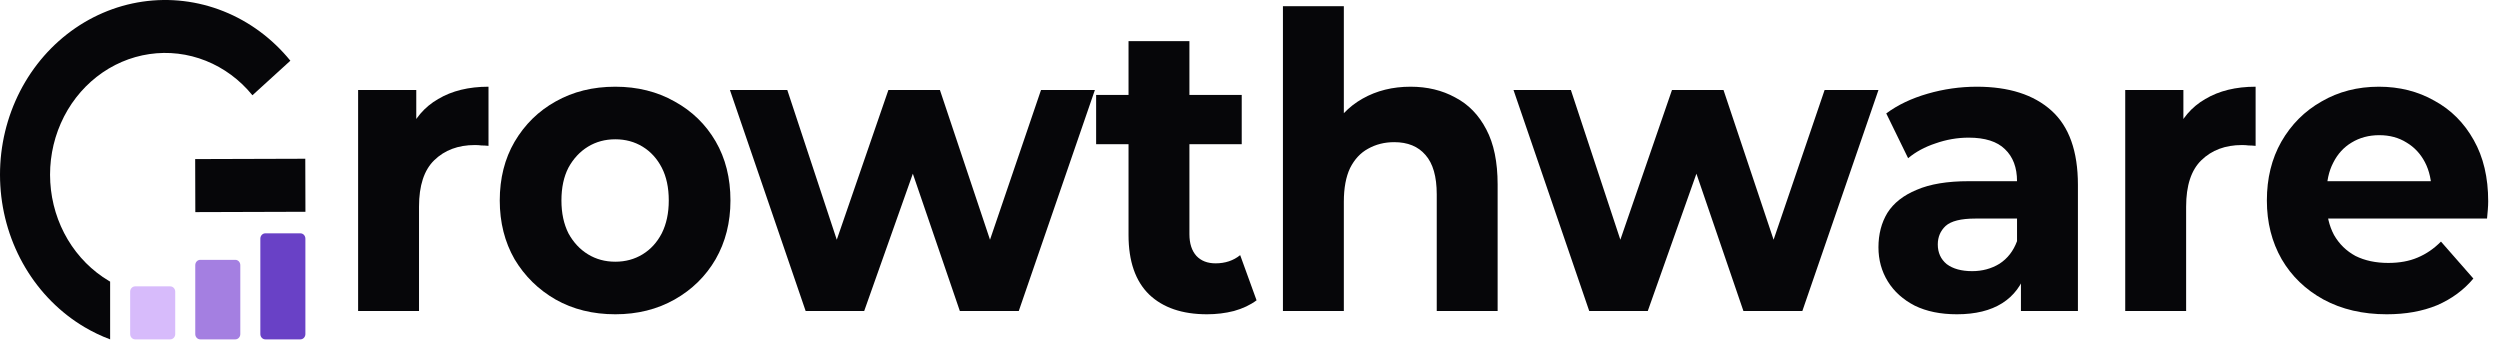 <svg width="155" height="22" viewBox="0 0 155 22"  fill="none" xmlns="http://www.w3.org/2000/svg">
<path d="M22.203 19.282V5.58H25.809V9.451L25.301 8.33C25.688 7.363 26.309 6.633 27.165 6.14C28.02 5.631 29.06 5.376 30.287 5.376V9.043C30.125 9.027 29.98 9.018 29.851 9.018C29.722 9.001 29.585 8.993 29.439 8.993C28.407 8.993 27.568 9.307 26.922 9.935C26.293 10.546 25.979 11.505 25.979 12.813V19.282H22.203Z" fill="#060609"/>
<path d="M38.148 19.485C36.761 19.485 35.527 19.18 34.446 18.569C33.381 17.957 32.534 17.125 31.904 16.073C31.291 15.003 30.985 13.789 30.985 12.431C30.985 11.056 31.291 9.841 31.904 8.789C32.534 7.719 33.381 6.887 34.446 6.293C35.527 5.682 36.761 5.376 38.148 5.376C39.52 5.376 40.746 5.682 41.827 6.293C42.908 6.887 43.755 7.711 44.368 8.763C44.981 9.816 45.288 11.039 45.288 12.431C45.288 13.789 44.981 15.003 44.368 16.073C43.755 17.125 42.908 17.957 41.827 18.569C40.746 19.18 39.52 19.485 38.148 19.485ZM38.148 16.226C38.778 16.226 39.342 16.073 39.843 15.767C40.343 15.461 40.738 15.028 41.029 14.468C41.319 13.891 41.464 13.212 41.464 12.431C41.464 11.633 41.319 10.954 41.029 10.393C40.738 9.833 40.343 9.4 39.843 9.094C39.342 8.789 38.778 8.636 38.148 8.636C37.519 8.636 36.955 8.789 36.454 9.094C35.954 9.4 35.551 9.833 35.244 10.393C34.954 10.954 34.809 11.633 34.809 12.431C34.809 13.212 34.954 13.891 35.244 14.468C35.551 15.028 35.954 15.461 36.454 15.767C36.955 16.073 37.519 16.226 38.148 16.226Z" fill="#060609"/>
<path d="M49.95 19.282L45.255 5.58H48.812L52.709 17.372H51.015L55.081 5.58H58.275L62.22 17.372H60.526L64.543 5.58H67.883L63.164 19.282H59.51L56.049 9.171H57.162L53.58 19.282H49.95Z" fill="#060609"/>
<path d="M74.833 19.485C73.301 19.485 72.107 19.078 71.251 18.263C70.396 17.431 69.969 16.2 69.969 14.57V2.549H73.744V14.519C73.744 15.097 73.889 15.546 74.18 15.869C74.47 16.175 74.866 16.327 75.366 16.327C75.963 16.327 76.471 16.158 76.891 15.818L77.907 18.62C77.52 18.908 77.052 19.129 76.503 19.282C75.971 19.418 75.414 19.485 74.833 19.485ZM67.96 8.942V5.885H76.987V8.942H67.96Z" fill="#060609"/>
<path d="M87.456 5.376C88.489 5.376 89.409 5.597 90.215 6.038C91.038 6.463 91.683 7.125 92.151 8.025C92.619 8.908 92.853 10.045 92.853 11.438V19.282H89.078V12.049C89.078 10.945 88.844 10.13 88.376 9.604C87.924 9.077 87.279 8.814 86.44 8.814C85.843 8.814 85.302 8.95 84.818 9.222C84.35 9.476 83.979 9.875 83.705 10.419C83.447 10.962 83.318 11.658 83.318 12.507V19.282H79.542V0.384H83.318V9.375L82.471 8.229C82.939 7.312 83.608 6.607 84.48 6.115C85.351 5.622 86.343 5.376 87.456 5.376Z" fill="#060609"/>
<path d="M98.532 19.282L93.837 5.58H97.394L101.291 17.372H99.597L103.663 5.58H106.857L110.802 17.372H109.108L113.126 5.58H116.465L111.746 19.282H108.092L104.631 9.171H105.744L102.162 19.282H98.532Z" fill="#060609"/>
<path d="M125.298 19.282V16.608L125.056 16.022V11.234C125.056 10.385 124.806 9.723 124.305 9.247C123.821 8.772 123.071 8.534 122.055 8.534C121.361 8.534 120.675 8.653 119.998 8.891C119.336 9.111 118.771 9.417 118.303 9.808L116.948 7.032C117.658 6.505 118.513 6.098 119.514 5.809C120.514 5.52 121.53 5.376 122.563 5.376C124.548 5.376 126.088 5.868 127.185 6.853C128.283 7.838 128.831 9.375 128.831 11.463V19.282H125.298ZM121.329 19.485C120.312 19.485 119.441 19.307 118.715 18.951C117.989 18.577 117.432 18.076 117.045 17.448C116.658 16.82 116.464 16.115 116.464 15.334C116.464 14.519 116.65 13.806 117.021 13.195C117.408 12.584 118.013 12.108 118.836 11.769C119.659 11.412 120.732 11.234 122.055 11.234H125.516V13.551H122.466C121.579 13.551 120.966 13.704 120.627 14.01C120.304 14.315 120.143 14.697 120.143 15.156C120.143 15.665 120.328 16.073 120.699 16.378C121.087 16.667 121.611 16.811 122.273 16.811C122.902 16.811 123.466 16.659 123.967 16.353C124.467 16.03 124.83 15.563 125.056 14.952L125.637 16.786C125.362 17.669 124.862 18.339 124.136 18.798C123.41 19.256 122.474 19.485 121.329 19.485Z" fill="#060609"/>
<path d="M131.764 19.282V5.58H135.37V9.451L134.862 8.33C135.249 7.363 135.87 6.633 136.726 6.14C137.581 5.631 138.621 5.376 139.848 5.376V9.043C139.686 9.027 139.541 9.018 139.412 9.018C139.283 9.001 139.146 8.993 139 8.993C137.968 8.993 137.129 9.307 136.484 9.935C135.854 10.546 135.54 11.505 135.54 12.813V19.282H131.764Z" fill="#060609"/>
<path d="M147.976 19.485C146.491 19.485 145.184 19.18 144.055 18.569C142.942 17.957 142.079 17.125 141.465 16.073C140.852 15.003 140.546 13.789 140.546 12.431C140.546 11.056 140.844 9.841 141.441 8.789C142.054 7.719 142.885 6.887 143.934 6.293C144.983 5.682 146.169 5.376 147.492 5.376C148.766 5.376 149.912 5.665 150.928 6.242C151.961 6.802 152.776 7.617 153.373 8.687C153.97 9.74 154.268 11.005 154.268 12.482C154.268 12.634 154.26 12.813 154.244 13.017C154.228 13.203 154.212 13.382 154.196 13.551H143.619V11.234H152.211L150.759 11.921C150.759 11.208 150.622 10.589 150.348 10.062C150.073 9.536 149.694 9.128 149.21 8.84C148.726 8.534 148.161 8.381 147.516 8.381C146.871 8.381 146.298 8.534 145.798 8.84C145.314 9.128 144.934 9.544 144.66 10.088C144.386 10.614 144.249 11.242 144.249 11.972V12.584C144.249 13.331 144.402 13.993 144.709 14.57C145.031 15.13 145.475 15.563 146.04 15.869C146.62 16.158 147.298 16.302 148.073 16.302C148.766 16.302 149.371 16.192 149.888 15.971C150.42 15.75 150.904 15.419 151.34 14.978L153.349 17.27C152.752 17.983 152.001 18.535 151.098 18.925C150.194 19.299 149.154 19.485 147.976 19.485Z" fill="#060609"/>
<path d="M9.262 3.353C10.444 3.18 11.648 3.323 12.764 3.769C13.88 4.215 14.873 4.949 15.651 5.906L18.003 3.764C16.886 2.392 15.462 1.338 13.861 0.699C12.259 0.059 10.532 -0.146 8.836 0.102C7.141 0.351 5.531 1.045 4.154 2.121C2.778 3.197 1.678 4.62 0.956 6.262C0.234 7.903 -0.088 9.709 0.021 11.516C0.129 13.323 0.664 15.072 1.576 16.603C2.489 18.135 3.75 19.4 5.244 20.284C5.752 20.584 6.282 20.837 6.828 21.041V17.46C6.805 17.446 6.781 17.433 6.758 17.419C5.717 16.803 4.838 15.921 4.202 14.854C3.566 13.787 3.193 12.567 3.118 11.308C3.042 10.049 3.266 8.79 3.77 7.646C4.273 6.502 5.04 5.51 5.999 4.76C6.958 4.01 8.08 3.526 9.262 3.353Z" fill="#060609"/>
<path fill-rule="evenodd" clip-rule="evenodd" d="M18.937 13.13L12.11 13.151L12.101 9.863L18.928 9.842L18.937 13.13Z" fill="#060609"/>
<path d="M16.141 14.795C16.141 14.613 16.28 14.466 16.451 14.466H18.624C18.796 14.466 18.934 14.613 18.934 14.795V20.713C18.934 20.894 18.796 21.041 18.624 21.041H16.451C16.28 21.041 16.141 20.894 16.141 20.713V14.795Z" fill="#6941C6"/>
<path d="M12.106 16.439C12.106 16.257 12.245 16.11 12.416 16.11H14.589C14.76 16.11 14.899 16.257 14.899 16.439V20.713C14.899 20.894 14.76 21.041 14.589 21.041H12.416C12.245 21.041 12.106 20.894 12.106 20.713V16.439Z" fill="#A47FE1"/>
<path d="M8.07 18.082C8.07 17.901 8.209 17.754 8.381 17.754H10.554C10.725 17.754 10.864 17.901 10.864 18.082V20.713C10.864 20.894 10.725 21.041 10.554 21.041H8.381C8.209 21.041 8.07 20.894 8.07 20.713V18.082Z" fill="#D7BBFB"/>
</svg>
